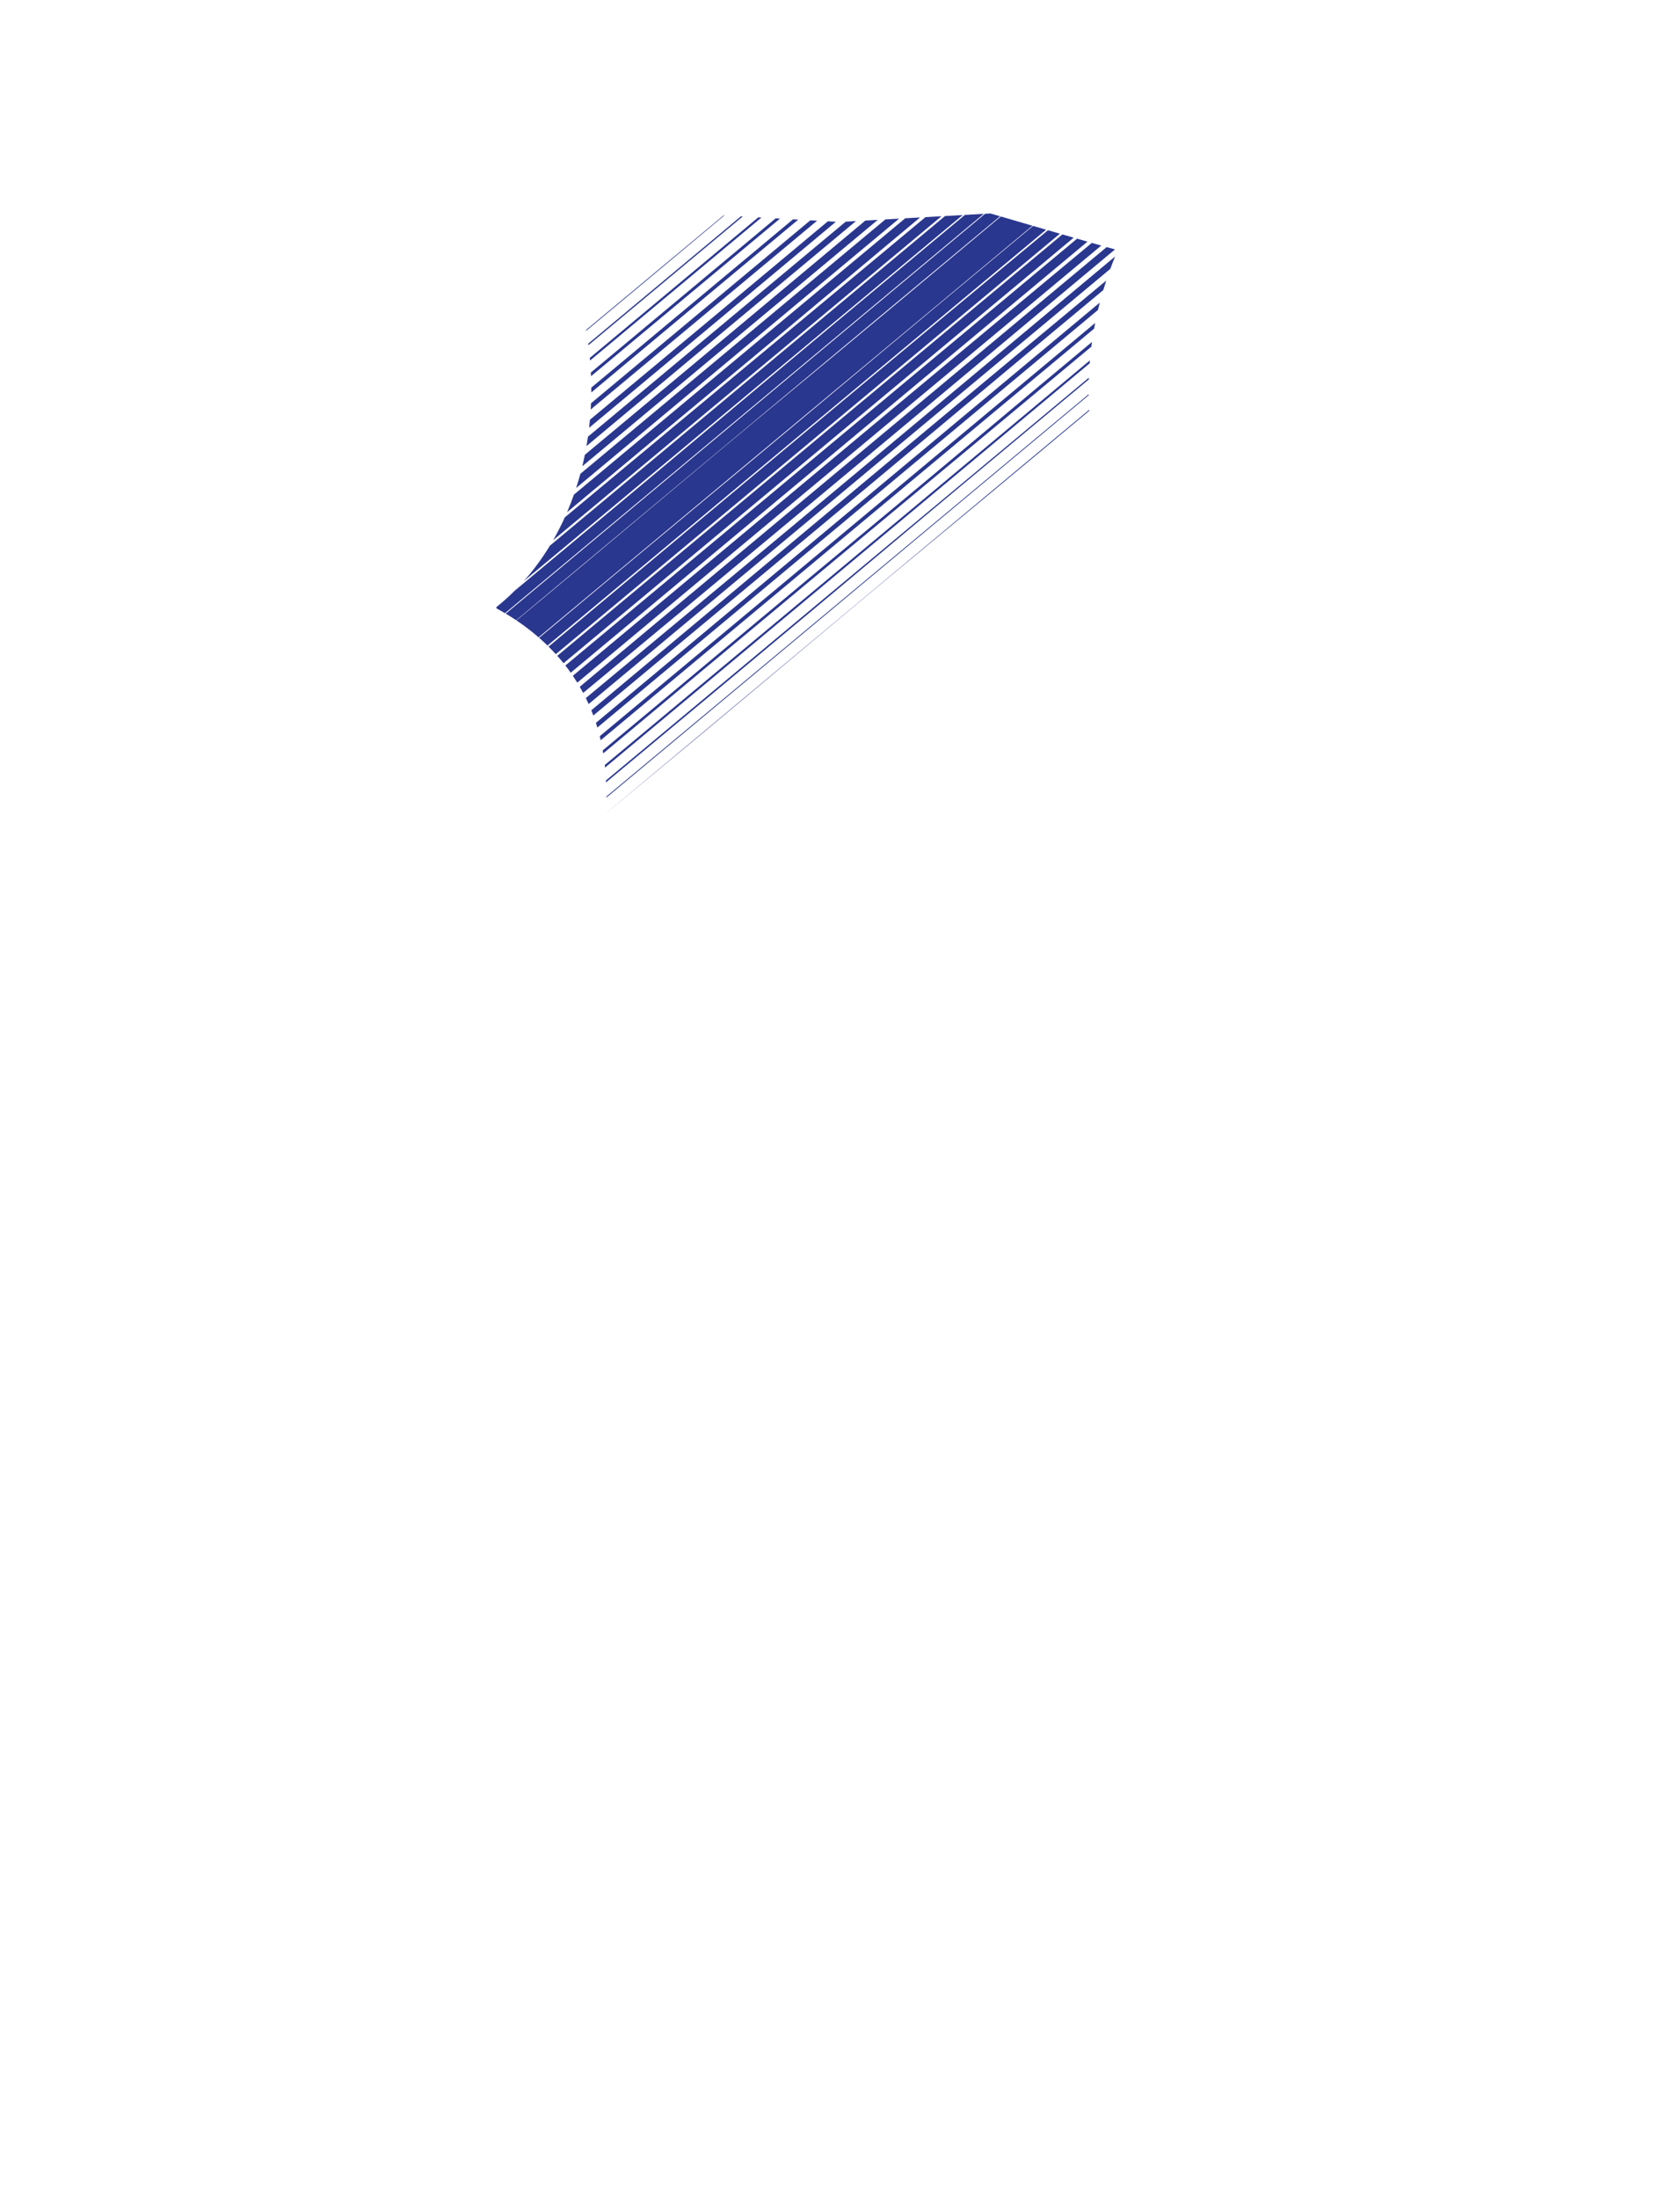 <?xml version="1.0" encoding="utf-8"?>
<!-- Generator: Adobe Illustrator 16.0.0, SVG Export Plug-In . SVG Version: 6.00 Build 0)  -->
<!DOCTYPE svg PUBLIC "-//W3C//DTD SVG 1.1//EN" "http://www.w3.org/Graphics/SVG/1.1/DTD/svg11.dtd">
<svg version="1.1" id="圖層_1" xmlns="http://www.w3.org/2000/svg" xmlns:xlink="http://www.w3.org/1999/xlink" x="0px" y="0px"
	 width="1300px" height="1700px" viewBox="0 0 1300 1700" enable-background="new 0 0 1300 1700" xml:space="preserve">
<g>
	<path fill="#2A378F" d="M648.481,221.278c21.26-17.865,42.393-35.537,63.448-53.101l-11.473,0.648
		c-85.649,71.396-170.986,142.536-256.36,213.715c-1.615,4.597-3.369,9.117-5.267,13.553c4.79-4.005,9.582-8.01,14.401-12.041
		C517.55,330.235,582.821,276.448,648.481,221.278z"/>
	<path fill="#2A378F" d="M457.094,316.705c51.416-42.873,103.344-86.12,156.191-130.177c6.353-5.296,12.687-10.576,19.009-15.847
		l-5.246-0.296c-56.297,46.93-112.991,94.193-169.715,141.484C457.269,313.485,457.189,315.096,457.094,316.705z"/>
	<path fill="#2A378F" d="M669.622,170.569c-12.934,10.792-25.856,21.586-38.764,32.386c-59.56,49.838-118.907,99.313-178.29,148.767
		c-0.603,2.971-1.262,5.921-1.973,8.848c74.956-62.517,151.563-126.333,228.627-190.543L669.622,170.569z"/>
	<path fill="#2A378F" d="M685.092,169.695c-79.005,65.86-157.65,131.422-236.004,196.745c-0.999,3.699-2.091,7.356-3.264,10.972
		c83.352-69.471,166.236-138.573,249.868-208.316L685.092,169.695z"/>
	<path fill="#2A378F" d="M728.534,167.238l-12.418,0.702C622.807,245.706,529.569,323,437.066,400.107
		c-2.744,6.065-5.767,11.956-9.043,17.661c9.872-8.22,19.731-16.427,29.564-24.606C547.256,318.565,637.813,242.95,728.534,167.238z
		"/>
	<path fill="#2A378F" d="M455.868,330.835c63.556-52.879,127.122-105.982,190.95-159.331l-6.201-0.351
		c-61.441,51.396-122.653,102.335-184.104,153.463C456.325,326.696,456.106,328.769,455.868,330.835z"/>
	<path fill="#2A378F" d="M457.534,303.534c17.168-14.334,34.252-28.606,51.221-42.797c36.941-30.896,73.142-61.07,108.949-90.881
		l-4.051-0.229c-52.186,43.508-104.214,86.883-156.108,130.146C457.552,301.028,457.545,302.281,457.534,303.534z"/>
	<path fill="#2A378F" d="M731.274,167.082c-57.79,48.192-115.747,96.531-175.417,146.274
		c-44.061,36.733-87.376,72.832-130.323,108.624c-5.954,9.797-12.707,18.985-20.24,27.434
		c113.588-94.689,226.421-188.708,339.624-283.103L731.274,167.082z"/>
	<path fill="#2A378F" d="M766.432,165.094l-4.196,0.236C638.223,268.705,514.529,371.885,391.347,474.565
		c2.611,1.553,5.318,3.257,8.082,5.104C525.782,374.204,652.86,268.01,773.855,167.264
		C769.222,165.911,766.432,165.094,766.432,165.094z"/>
	<path fill="#2A378F" d="M457.341,290.959c48.764-40.649,97.513-81.29,146.222-121.903l-3.345-0.189
		c-47.611,39.692-95.287,79.44-143.014,119.228C457.253,289.049,457.302,290.005,457.341,290.959z"/>
	<path fill="#2A378F" d="M746.641,166.213c-61.703,51.309-123.24,102.513-182.922,152.563
		c-54.966,46.093-110.228,92.129-165.443,138.064c-4.512,4.508-9.261,8.776-14.259,12.765c0.016,0.003,0.1,0.343,0.238,0.964
		c2.089,1.117,4.267,2.336,6.517,3.661c123.747-103.137,246.927-205.83,370.453-308.841L746.641,166.213z"/>
	<path fill="#2A378F" d="M453.826,344.998c69.824-58.366,139.558-116.642,208.514-174.016l-7.933,0.449
		c-66.612,55.535-132.932,110.84-199.42,166.277C454.638,340.151,454.246,342.58,453.826,344.998z"/>
	<path fill="#2A378F" d="M560.499,166.62l-0.592-0.033c-35.445,29.522-70.923,59.062-106.407,88.605
		c0.036,0.205,0.075,0.41,0.11,0.615C489.221,226.192,524.802,196.455,560.499,166.62z"/>
	<path fill="#2A378F" d="M456.395,276.782c0.064,0.682,0.12,1.363,0.179,2.045c44.28-36.923,88.508-73.804,132.621-110.584
		l-2.44-0.138c-32.519,27.109-64.688,53.928-96.15,80.157C479.132,257.827,467.745,267.32,456.395,276.782z"/>
	<path fill="#2A378F" d="M455.301,266.975c39.802-33.222,79.618-66.419,119.424-99.55l-1.435-0.081
		c-39.512,32.929-78.84,65.703-118.141,98.455C455.201,266.192,455.249,266.583,455.301,266.975z"/>
	<path fill="#2A378F" d="M543.574,387.273c0.143-0.118,0.282-0.235,0.424-0.354c2.32-1.932,4.642-3.863,6.961-5.796
		c0.154-0.128,0.31-0.257,0.463-0.385c2.296-1.91,4.591-3.821,6.886-5.731c0.244-0.203,0.486-0.406,0.73-0.609
		c2.117-1.762,4.232-3.523,6.349-5.285c0.413-0.344,0.826-0.688,1.238-1.032c1.978-1.646,3.954-3.293,5.933-4.938
		c0.556-0.463,1.11-0.925,1.667-1.389c1.852-1.542,3.703-3.083,5.555-4.625c0.736-0.612,1.473-1.226,2.209-1.839
		c1.652-1.376,3.304-2.751,4.955-4.126c0.92-0.766,1.839-1.53,2.759-2.297c1.453-1.21,2.906-2.42,4.359-3.63
		c1.171-0.975,2.342-1.949,3.512-2.924c1.227-1.021,2.449-2.039,3.674-3.06c1.23-1.022,2.459-2.046,3.688-3.068
		c1.107-0.924,2.218-1.848,3.327-2.771c1.502-1.251,3.004-2.502,4.507-3.752c0.933-0.776,1.866-1.555,2.8-2.332
		c1.669-1.389,3.338-2.778,5.007-4.168c0.715-0.597,1.432-1.192,2.147-1.789c1.797-1.496,3.594-2.992,5.39-4.487
		c0.598-0.496,1.192-0.992,1.789-1.489c1.962-1.634,3.923-3.268,5.885-4.901c0.437-0.363,0.871-0.725,1.309-1.088
		c2.146-1.789,4.296-3.578,6.442-5.367c0.252-0.209,0.503-0.419,0.755-0.628c2.268-1.889,4.534-3.776,6.803-5.665
		c0.119-0.098,0.235-0.196,0.353-0.294c2.38-1.981,4.761-3.964,7.141-5.944c46.846-39.016,93.64-78.004,140.322-116.938
		c-3.73-1.086-7.309-2.128-10.643-3.1c0,0-0.001,0-0.001,0.001c-5.399-1.575-10.153-2.962-13.831-4.037
		c-55.91,46.779-112.005,93.634-169.039,140.722c-68.61,56.649-136.801,114.488-205.791,171.633c3.3,2.213,6.679,4.639,10.088,7.293
		l0,0c2.349,1.829,4.707,3.768,7.063,5.817C459,457.7,501.288,422.485,543.574,387.273z"/>
	<path fill="#2A378F" d="M551.195,392.925c2.32-1.933,4.641-3.866,6.96-5.8c0.154-0.129,0.31-0.258,0.463-0.386
		c2.292-1.91,4.584-3.82,6.877-5.731c0.245-0.203,0.491-0.408,0.737-0.613c2.114-1.764,4.229-3.524,6.343-5.287
		c0.412-0.343,0.824-0.688,1.236-1.03c1.98-1.65,3.961-3.302,5.942-4.952c0.549-0.458,1.099-0.917,1.648-1.375
		c1.854-1.545,3.706-3.089,5.56-4.633c0.735-0.613,1.472-1.226,2.208-1.839c1.65-1.376,3.302-2.752,4.953-4.128
		c0.92-0.767,1.84-1.532,2.759-2.299c1.451-1.207,2.899-2.416,4.349-3.624c1.173-0.978,2.344-1.953,3.516-2.931
		c1.226-1.021,2.449-2.041,3.675-3.062c1.227-1.022,2.452-2.044,3.68-3.066c1.109-0.924,2.22-1.849,3.329-2.773
		c1.502-1.252,3.006-2.506,4.509-3.758c0.933-0.777,1.865-1.556,2.798-2.332c1.668-1.391,3.336-2.78,5.004-4.171
		c0.715-0.597,1.432-1.192,2.147-1.789c1.796-1.497,3.591-2.993,5.388-4.49c0.596-0.496,1.192-0.993,1.788-1.49
		c1.96-1.633,3.922-3.269,5.883-4.903c0.436-0.362,0.871-0.726,1.308-1.089c2.146-1.79,4.296-3.58,6.443-5.371
		c0.251-0.209,0.501-0.418,0.752-0.627c2.265-1.887,4.526-3.771,6.79-5.659c0.122-0.101,0.243-0.201,0.365-0.304
		c2.375-1.98,4.754-3.963,7.135-5.944c47.594-39.663,95.42-79.523,143.76-119.82c-3.438-0.998-6.829-1.984-10.112-2.939
		c-2.059,1.707-4.107,3.409-6.173,5.123c-45.132,37.437-89.783,74.773-134.281,111.961c-2.377,1.986-4.752,3.972-7.128,5.956
		c-0.118,0.099-0.235,0.196-0.354,0.295c-2.263,1.892-4.526,3.783-6.79,5.674c-0.251,0.21-0.502,0.421-0.753,0.63
		c-2.144,1.791-4.29,3.586-6.433,5.376c-0.436,0.362-0.87,0.727-1.305,1.09c-1.96,1.637-3.918,3.27-5.878,4.907
		c-0.597,0.496-1.19,0.993-1.786,1.49c-1.795,1.499-3.589,2.996-5.385,4.494c-0.715,0.597-1.43,1.194-2.145,1.791
		c-1.667,1.392-3.333,2.783-5,4.174c-0.932,0.778-1.864,1.558-2.797,2.335c-1.5,1.252-3,2.507-4.5,3.759
		c-1.107,0.924-2.217,1.85-3.324,2.773c-1.228,1.025-2.456,2.047-3.684,3.071c-1.226,1.021-2.449,2.039-3.673,3.06
		c-1.172,0.977-2.342,1.95-3.512,2.926c-1.453,1.212-2.904,2.422-4.356,3.632c-0.92,0.766-1.839,1.531-2.759,2.298
		c-1.65,1.376-3.302,2.753-4.952,4.128c-0.736,0.612-1.474,1.226-2.208,1.839c-1.852,1.541-3.702,3.086-5.554,4.627
		c-0.556,0.462-1.111,0.924-1.668,1.386c-1.978,1.647-3.959,3.289-5.938,4.936c-0.413,0.343-0.826,0.687-1.24,1.029
		c-2.118,1.762-4.236,3.521-6.354,5.28c-0.244,0.203-0.488,0.406-0.732,0.609c-2.297,1.91-4.594,3.818-6.892,5.727
		c-0.154,0.128-0.31,0.257-0.465,0.385c-2.321,1.93-4.644,3.862-6.968,5.79c-0.141,0.117-0.28,0.235-0.423,0.353
		c-0.23,0.19-0.461,0.384-0.692,0.575c-41.823,34.691-83.857,69.771-126.103,105.086c2.162,1.893,4.317,3.885,6.455,5.973
		c42.519-35.446,84.837-70.717,127.154-105.985C550.927,393.148,551.061,393.036,551.195,392.925z"/>
	<path fill="#2A378F" d="M558.406,398.937c2.315-1.93,4.643-3.869,6.961-5.804c0.154-0.128,0.31-0.257,0.463-0.386
		c2.29-1.909,4.577-3.814,6.871-5.728c0.248-0.206,0.494-0.412,0.742-0.619c2.116-1.763,4.222-3.52,6.342-5.286
		c0.409-0.342,0.823-0.687,1.233-1.029c1.978-1.648,3.973-3.312,5.954-4.964c0.544-0.453,1.089-0.907,1.633-1.36
		c1.853-1.546,3.708-3.093,5.564-4.641c0.735-0.614,1.471-1.225,2.206-1.839c1.653-1.379,3.298-2.749,4.953-4.13
		c0.76-0.634,1.512-1.261,2.273-1.896c0.161-0.135,0.325-0.271,0.486-0.405c1.443-1.203,2.895-2.413,4.34-3.618
		c1.173-0.978,2.345-1.954,3.519-2.934c1.228-1.021,2.446-2.04,3.675-3.063c1.223-1.019,2.45-2.042,3.673-3.063
		c1.111-0.926,2.225-1.853,3.336-2.779c1.505-1.254,3.004-2.503,4.51-3.76c0.931-0.775,1.865-1.555,2.797-2.33
		c1.664-1.388,3.332-2.778,5-4.169c0.716-0.598,1.431-1.193,2.148-1.792c1.795-1.495,3.59-2.991,5.388-4.49
		c0.595-0.496,1.19-0.993,1.788-1.49c1.959-1.633,3.917-3.266,5.881-4.903c0.436-0.362,0.87-0.725,1.307-1.089
		c2.145-1.789,4.297-3.583,6.447-5.375c0.25-0.208,0.5-0.417,0.75-0.625c2.258-1.882,4.515-3.764,6.779-5.65
		c0.125-0.104,0.251-0.21,0.377-0.314c2.373-1.978,4.75-3.959,7.127-5.944c48.468-40.404,97.939-81.646,147.221-122.729
		c-3.071-0.888-6.158-1.784-9.219-2.672c-7.537,6.269-15.051,12.51-22.53,18.711c-40.61,33.67-81.256,67.467-121.909,101.324
		c-2.378,1.979-4.756,3.961-7.134,5.941c-0.122,0.103-0.244,0.203-0.366,0.305c-2.264,1.886-4.527,3.771-6.791,5.656
		c-0.25,0.209-0.501,0.418-0.752,0.627c-2.147,1.79-4.298,3.579-6.446,5.37c-0.436,0.363-0.872,0.727-1.308,1.089
		c-1.96,1.633-3.921,3.27-5.881,4.903c-0.596,0.496-1.192,0.993-1.788,1.49c-1.796,1.496-3.591,2.994-5.387,4.49
		c-0.715,0.598-1.431,1.193-2.146,1.79c-1.668,1.391-3.335,2.78-5.003,4.171c-0.933,0.777-1.865,1.555-2.797,2.332
		c-1.503,1.254-3.006,2.506-4.509,3.759c-1.109,0.926-2.22,1.85-3.329,2.775c-1.226,1.022-2.451,2.044-3.678,3.066
		c-1.225,1.021-2.448,2.042-3.672,3.063c-1.173,0.978-2.344,1.955-3.515,2.933c-1.45,1.209-2.897,2.418-4.346,3.626
		c-0.919,0.766-1.839,1.533-2.758,2.3c-1.65,1.377-3.301,2.754-4.951,4.131c-0.734,0.613-1.47,1.228-2.205,1.84
		c-1.853,1.546-3.705,3.092-5.557,4.638c-0.55,0.458-1.099,0.916-1.647,1.374c-1.979,1.652-3.96,3.305-5.939,4.957
		c-0.411,0.343-0.823,0.687-1.234,1.029c-2.113,1.765-4.227,3.527-6.339,5.291c-0.245,0.205-0.491,0.41-0.737,0.615
		c-2.29,1.911-4.58,3.823-6.87,5.735c-0.153,0.129-0.309,0.258-0.463,0.386c-2.316,1.935-4.636,3.871-6.954,5.806
		c-0.132,0.111-0.265,0.223-0.396,0.332c-42.401,35.397-84.78,70.805-127.104,106.157c1.888,1.87,3.758,3.813,5.604,5.839
		c42.303-35.268,84.746-70.652,127.935-106.66C558.154,399.147,558.28,399.042,558.406,398.937z"/>
	<path fill="#2A378F" d="M565.59,404.937c2.321-1.937,4.643-3.87,6.964-5.807c0.153-0.129,0.309-0.257,0.464-0.386
		c2.288-1.908,4.575-3.814,6.864-5.723c0.25-0.208,0.5-0.417,0.75-0.625c2.112-1.762,4.227-3.523,6.34-5.285
		c0.41-0.342,0.821-0.685,1.231-1.027c1.988-1.657,3.979-3.315,5.967-4.974c0.541-0.451,1.082-0.902,1.623-1.354
		c1.854-1.547,3.71-3.094,5.564-4.64c0.735-0.613,1.471-1.226,2.205-1.839c1.651-1.376,3.304-2.754,4.954-4.13
		c0.92-0.768,1.842-1.535,2.762-2.302c1.444-1.204,2.89-2.408,4.332-3.612c1.174-0.979,2.347-1.956,3.521-2.936
		c1.227-1.021,2.451-2.044,3.678-3.065c1.224-1.021,2.445-2.038,3.668-3.059c1.114-0.929,2.229-1.857,3.343-2.786
		c1.503-1.254,3.006-2.508,4.51-3.761c0.933-0.776,1.862-1.554,2.795-2.33c1.665-1.388,3.33-2.776,4.995-4.165
		c0.718-0.598,1.436-1.195,2.154-1.795c1.795-1.497,3.591-2.993,5.386-4.49c0.597-0.497,1.192-0.994,1.788-1.491
		c1.96-1.633,3.921-3.269,5.881-4.902c0.437-0.363,0.872-0.726,1.309-1.09c2.148-1.792,4.298-3.583,6.446-5.375
		c0.25-0.209,0.5-0.418,0.752-0.626c2.257-1.883,4.513-3.764,6.771-5.646c0.129-0.107,0.258-0.215,0.387-0.322
		c2.375-1.98,4.749-3.958,7.124-5.937c50.311-41.943,100.551-83.829,150.7-125.64c-2.854-0.823-5.776-1.667-8.726-2.521
		c-49.101,40.919-98.412,82.028-147.858,123.257c-2.376,1.98-4.749,3.96-7.126,5.94c-0.126,0.105-0.253,0.211-0.379,0.316
		c-2.26,1.885-4.516,3.766-6.777,5.65c-0.25,0.208-0.5,0.417-0.75,0.625c-2.146,1.791-4.298,3.583-6.445,5.375
		c-0.437,0.363-0.872,0.728-1.309,1.091c-1.959,1.633-3.921,3.269-5.88,4.902c-0.596,0.497-1.191,0.994-1.788,1.491
		c-1.795,1.497-3.591,2.994-5.386,4.491c-0.716,0.598-1.433,1.194-2.149,1.793c-1.666,1.389-3.332,2.777-5,4.168
		c-0.932,0.776-1.862,1.554-2.795,2.331c-1.504,1.253-3.006,2.506-4.51,3.76c-1.111,0.928-2.223,1.854-3.336,2.782
		c-1.225,1.021-2.447,2.041-3.671,3.062c-1.226,1.022-2.45,2.043-3.676,3.065c-1.174,0.978-2.346,1.954-3.519,2.933
		c-1.445,1.206-2.894,2.412-4.339,3.618c-0.919,0.766-1.84,1.534-2.76,2.301c-1.65,1.376-3.303,2.754-4.953,4.13
		c-0.734,0.613-1.471,1.227-2.206,1.84c-1.854,1.547-3.71,3.095-5.564,4.642c-0.543,0.452-1.086,0.905-1.63,1.358
		c-1.984,1.654-3.971,3.31-5.956,4.966c-0.41,0.342-0.821,0.685-1.232,1.027c-2.113,1.764-4.228,3.524-6.34,5.287
		c-0.248,0.207-0.496,0.413-0.744,0.62c-2.29,1.91-4.578,3.818-6.869,5.729c-0.154,0.129-0.309,0.257-0.463,0.386
		c-2.321,1.935-4.641,3.868-6.961,5.804c-0.125,0.104-0.249,0.208-0.374,0.313c-42.688,35.596-85.415,71.223-128.127,106.831
		c1.642,1.845,3.26,3.753,4.851,5.727c43.086-35.917,86.148-71.815,129.169-107.68C565.356,405.131,565.473,405.034,565.59,404.937z
		"/>
	<path fill="#2A378F" d="M572.761,410.92c2.32-1.935,4.646-3.873,6.967-5.808c0.154-0.129,0.31-0.258,0.464-0.387
		c2.284-1.904,4.569-3.811,6.854-5.714c0.253-0.211,0.508-0.424,0.761-0.635c2.111-1.762,4.226-3.522,6.339-5.284
		c0.41-0.343,0.82-0.685,1.229-1.026c1.994-1.661,3.986-3.322,5.979-4.984c0.539-0.449,1.077-0.896,1.615-1.346
		c1.854-1.547,3.708-3.091,5.563-4.638c0.735-0.613,1.47-1.226,2.205-1.838c1.652-1.379,3.301-2.754,4.954-4.131
		c0.92-0.768,1.843-1.535,2.763-2.304c1.44-1.201,2.885-2.404,4.325-3.604c1.172-0.979,2.348-1.958,3.521-2.938
		c1.227-1.021,2.454-2.046,3.682-3.069c1.221-1.018,2.443-2.035,3.664-3.054c1.116-0.931,2.233-1.862,3.348-2.792
		c1.504-1.253,3.008-2.507,4.511-3.76c0.932-0.777,1.862-1.553,2.794-2.329c1.663-1.387,3.326-2.773,4.99-4.161
		c0.721-0.599,1.438-1.199,2.158-1.799c1.796-1.497,3.59-2.992,5.388-4.49c0.596-0.497,1.19-0.994,1.787-1.491
		c1.961-1.635,3.918-3.267,5.881-4.901c0.436-0.363,0.871-0.729,1.309-1.091c2.146-1.791,4.299-3.585,6.446-5.375
		c0.251-0.209,0.502-0.418,0.753-0.628c2.254-1.879,4.511-3.762,6.766-5.641c0.131-0.11,0.263-0.22,0.396-0.33
		c2.371-1.977,4.746-3.957,7.121-5.935c51.234-42.714,102.623-85.556,154.197-128.554c-2.57-0.736-5.263-1.511-8.035-2.309
		c-50.474,42.094-100.992,84.22-151.55,126.371c-2.374,1.979-4.748,3.959-7.122,5.938c-0.13,0.108-0.26,0.217-0.389,0.324
		c-2.257,1.882-4.514,3.764-6.771,5.646c-0.251,0.208-0.501,0.417-0.752,0.626c-2.147,1.792-4.298,3.583-6.445,5.375
		c-0.437,0.363-0.872,0.727-1.31,1.091c-1.96,1.633-3.92,3.268-5.88,4.902c-0.596,0.497-1.191,0.993-1.788,1.49
		c-1.795,1.496-3.59,2.993-5.386,4.49c-0.718,0.599-1.436,1.198-2.155,1.797c-1.665,1.389-3.329,2.776-4.994,4.164
		c-0.932,0.776-1.861,1.553-2.794,2.329c-1.504,1.254-3.007,2.506-4.51,3.76c-1.116,0.931-2.229,1.858-3.345,2.788
		c-1.224,1.02-2.443,2.037-3.666,3.057c-1.228,1.022-2.452,2.045-3.679,3.067c-1.176,0.979-2.348,1.956-3.521,2.936
		c-1.443,1.202-2.887,2.405-4.33,3.609c-0.921,0.769-1.842,1.535-2.763,2.304c-1.651,1.376-3.304,2.754-4.954,4.13
		c-0.735,0.611-1.471,1.225-2.206,1.838c-1.854,1.546-3.71,3.093-5.564,4.639c-0.54,0.451-1.081,0.901-1.62,1.352
		c-1.99,1.658-3.98,3.317-5.971,4.977c-0.41,0.342-0.82,0.685-1.23,1.027c-2.113,1.762-4.229,3.523-6.34,5.285
		c-0.252,0.209-0.503,0.418-0.754,0.627c-2.286,1.906-4.574,3.813-6.861,5.72c-0.154,0.129-0.311,0.258-0.464,0.387
		c-2.321,1.936-4.645,3.871-6.966,5.806c-0.112,0.097-0.228,0.19-0.342,0.285c-43.171,35.987-86.353,71.98-129.547,107.979
		c1.405,1.8,2.786,3.648,4.137,5.554c43.534-36.293,87.132-72.638,130.82-109.06C572.551,411.096,572.656,411.009,572.761,410.92z"
		/>
	<path fill="#2A378F" d="M579.907,416.882c2.324-1.937,4.647-3.872,6.97-5.81c0.154-0.13,0.311-0.259,0.466-0.388
		c2.279-1.902,4.562-3.804,6.843-5.705c0.257-0.215,0.515-0.431,0.771-0.645c2.112-1.762,4.227-3.522,6.338-5.283
		c0.409-0.342,0.819-0.684,1.229-1.025c1.997-1.665,3.993-3.33,5.99-4.995c0.536-0.447,1.071-0.893,1.606-1.34
		c1.854-1.545,3.707-3.09,5.562-4.635c0.733-0.612,1.47-1.226,2.205-1.838c1.649-1.377,3.303-2.755,4.954-4.131
		c0.921-0.768,1.844-1.536,2.765-2.305c1.438-1.2,2.878-2.398,4.317-3.599c1.174-0.979,2.347-1.958,3.521-2.938
		c1.23-1.023,2.458-2.049,3.688-3.073c1.22-1.017,2.439-2.033,3.659-3.051c1.118-0.931,2.236-1.862,3.354-2.795
		c1.504-1.254,3.009-2.508,4.512-3.761c0.931-0.775,1.861-1.552,2.791-2.327c1.663-1.386,3.324-2.771,4.987-4.157
		c0.721-0.601,1.44-1.201,2.162-1.803c1.796-1.497,3.591-2.993,5.387-4.49c0.596-0.497,1.192-0.994,1.788-1.491
		c1.96-1.634,3.92-3.268,5.879-4.9c0.438-0.364,0.873-0.729,1.311-1.092c2.148-1.791,4.298-3.583,6.445-5.374
		c0.252-0.21,0.503-0.419,0.754-0.629c2.255-1.881,4.508-3.758,6.761-5.636c0.135-0.111,0.27-0.225,0.405-0.338
		c2.371-1.977,4.743-3.955,7.115-5.932c52.943-44.136,105.618-88.047,157.717-131.475c-2.239-0.634-4.676-1.326-7.271-2.068
		c-51.355,42.729-102.851,85.524-155.448,129.371c-2.368,1.975-4.743,3.955-7.117,5.934c-0.132,0.111-0.265,0.222-0.397,0.333
		c-2.257,1.881-4.505,3.754-6.765,5.639c-0.252,0.21-0.501,0.418-0.753,0.628c-2.144,1.789-4.295,3.583-6.443,5.376
		c-0.436,0.363-0.873,0.729-1.309,1.093c-1.954,1.631-3.919,3.271-5.877,4.904c-0.595,0.497-1.19,0.995-1.787,1.492
		c-1.794,1.497-3.585,2.992-5.383,4.493c-0.72,0.601-1.436,1.199-2.158,1.801c-1.665,1.392-3.317,2.771-4.985,4.163
		c-0.927,0.773-1.862,1.558-2.789,2.331c-1.497,1.25-3.006,2.512-4.506,3.766c-1.113,0.93-2.231,1.864-3.346,2.796
		c-1.219,1.018-2.437,2.037-3.658,3.057c-1.227,1.025-2.449,2.047-3.678,3.074c-1.176,0.981-2.342,1.957-3.519,2.939
		c-1.075,0.899-2.141,1.788-3.216,2.688c-0.367,0.306-0.736,0.614-1.102,0.92c-0.918,0.767-1.842,1.539-2.761,2.307
		c-1.646,1.376-3.299,2.758-4.947,4.137c-0.733,0.612-1.468,1.228-2.202,1.841c-1.851,1.547-3.7,3.094-5.554,4.643
		c-0.538,0.449-1.073,0.897-1.61,1.346c-1.995,1.666-3.979,3.326-5.975,4.994c-0.409,0.343-0.82,0.687-1.229,1.027
		c-2.104,1.76-4.224,3.527-6.332,5.289c-0.255,0.213-0.51,0.426-0.765,0.638c-2.28,1.905-4.561,3.811-6.844,5.717
		c-0.154,0.131-0.31,0.26-0.464,0.389c-2.322,1.938-4.636,3.872-6.96,5.813c-0.104,0.086-0.204,0.171-0.308,0.256
		c-43.314,36.17-87.225,72.769-131.417,109.594c1.167,1.72,2.307,3.488,3.42,5.295c44.213-36.863,88.577-73.851,132.919-110.819
		C579.719,417.04,579.812,416.961,579.907,416.882z"/>
	<path fill="#2A378F" d="M586.901,423.14c0.085-0.07,0.169-0.14,0.253-0.21c2.325-1.936,4.653-3.872,6.979-5.808
		c0.153-0.13,0.311-0.259,0.466-0.388c2.279-1.898,4.558-3.794,6.838-5.691c0.262-0.218,0.523-0.436,0.785-0.653
		c2.114-1.76,4.228-3.52,6.342-5.278c0.41-0.341,0.82-0.682,1.229-1.023c2.003-1.666,4.006-3.333,6.009-5
		c0.535-0.443,1.069-0.889,1.603-1.334c1.854-1.543,3.707-3.085,5.562-4.627c0.734-0.611,1.471-1.224,2.206-1.836
		c1.652-1.376,3.305-2.752,4.958-4.128c0.923-0.768,1.845-1.536,2.768-2.305c1.438-1.197,2.876-2.396,4.314-3.592
		c1.173-0.979,2.348-1.956,3.521-2.935c1.231-1.025,2.462-2.051,3.693-3.076c1.22-1.016,2.438-2.03,3.659-3.047
		c1.119-0.934,2.24-1.865,3.36-2.8c1.504-1.253,3.009-2.505,4.514-3.758c0.93-0.775,1.859-1.55,2.789-2.325
		c1.66-1.382,3.319-2.766,4.979-4.148c0.724-0.604,1.447-1.207,2.172-1.811c1.795-1.496,3.591-2.992,5.387-4.489
		c0.598-0.497,1.192-0.993,1.789-1.49c1.959-1.634,3.919-3.267,5.88-4.9c0.437-0.364,0.872-0.728,1.311-1.092
		c2.148-1.791,4.297-3.582,6.446-5.374c0.252-0.21,0.504-0.42,0.756-0.63c2.249-1.876,4.5-3.755,6.75-5.632
		c0.138-0.115,0.275-0.231,0.415-0.347c2.368-1.976,4.737-3.953,7.105-5.93c25.078-20.924,50.171-41.89,75.313-62.956
		c28.817-24.139,57.342-47.949,85.769-71.637c-1.656-0.446-3.861-1.056-6.484-1.791c-43.037,35.879-86.162,71.83-130.057,108.422
		c-9.714,8.099-19.388,16.162-29.041,24.208c-2.371,1.976-4.747,3.956-7.114,5.929c-0.136,0.113-0.273,0.229-0.409,0.341
		c-2.256,1.881-4.505,3.755-6.759,5.632c-0.251,0.21-0.503,0.42-0.755,0.63c-2.149,1.792-4.301,3.582-6.447,5.372
		c-0.438,0.364-0.874,0.729-1.312,1.093c-1.959,1.633-3.922,3.269-5.88,4.899c-0.597,0.498-1.19,0.993-1.788,1.491
		c-1.798,1.498-3.592,2.992-5.388,4.489c-0.722,0.601-1.444,1.203-2.167,1.805c-1.66,1.384-3.325,2.771-4.984,4.154
		c-0.93,0.774-1.86,1.552-2.791,2.326c-1.506,1.255-3.007,2.506-4.513,3.76c-1.119,0.932-2.236,1.864-3.354,2.796
		c-1.221,1.017-2.44,2.034-3.659,3.05c-1.229,1.024-2.46,2.051-3.689,3.074c-1.173,0.979-2.35,1.959-3.522,2.937
		c-1.44,1.2-2.876,2.397-4.315,3.597c-0.923,0.769-1.844,1.536-2.767,2.305c-1.651,1.377-3.305,2.754-4.955,4.129
		c-0.734,0.612-1.472,1.227-2.205,1.838c-1.854,1.545-3.708,3.09-5.561,4.633c-0.536,0.446-1.068,0.893-1.604,1.339
		c-2.001,1.667-3.998,3.332-5.997,4.998c-0.41,0.341-0.82,0.683-1.229,1.023c-2.111,1.76-4.229,3.524-6.338,5.282
		c-0.258,0.216-0.518,0.433-0.776,0.647c-2.283,1.903-4.561,3.802-6.84,5.702c-0.154,0.13-0.311,0.259-0.466,0.389
		c-2.325,1.937-4.648,3.875-6.971,5.811c-0.09,0.076-0.181,0.151-0.271,0.226c-44.928,37.456-89.438,74.601-133.789,111.716
		c0.9,1.546,1.782,3.119,2.639,4.726c27.452-22.813,55.185-45.782,82.71-68.688C551.641,452.477,569.278,437.804,586.901,423.14z"/>
	<path fill="#2A378F" d="M705.061,330.253c-2.369,1.979-4.734,3.953-7.103,5.932c-0.14,0.117-0.278,0.232-0.419,0.35
		c-2.249,1.878-4.496,3.755-6.744,5.632c-0.252,0.21-0.504,0.421-0.756,0.631c-2.146,1.794-4.294,3.587-6.439,5.379
		c-0.438,0.364-0.873,0.729-1.311,1.094c-1.957,1.634-3.916,3.27-5.873,4.903c-0.595,0.498-1.19,0.996-1.787,1.493
		c-1.794,1.498-3.588,2.995-5.382,4.493c-0.726,0.606-1.45,1.21-2.175,1.815c-1.658,1.383-3.313,2.765-4.971,4.147
		c-0.931,0.775-1.858,1.552-2.788,2.326c-1.502,1.254-3.004,2.507-4.507,3.761c-1.12,0.936-2.24,1.87-3.361,2.806
		c-1.217,1.016-2.435,2.032-3.653,3.049c-1.229,1.027-2.461,2.055-3.69,3.081c-1.173,0.978-2.347,1.957-3.52,2.935
		c-1.437,1.199-2.873,2.396-4.31,3.594c-0.923,0.771-1.846,1.538-2.768,2.308c-1.65,1.377-3.303,2.754-4.953,4.131
		c-0.735,0.612-1.471,1.225-2.205,1.838c-1.851,1.543-3.7,3.086-5.551,4.628c-0.534,0.445-1.067,0.891-1.602,1.335
		c-2.002,1.67-4.006,3.341-6.008,5.01c-0.411,0.341-0.819,0.683-1.229,1.023c-2.111,1.76-4.225,3.521-6.337,5.28
		c-0.265,0.221-0.527,0.44-0.793,0.661c-2.275,1.896-4.552,3.791-6.828,5.687c-0.154,0.13-0.311,0.259-0.466,0.388
		c-2.327,1.938-4.652,3.876-6.978,5.813c-0.08,0.067-0.16,0.133-0.239,0.2c-25.108,20.909-50.212,41.787-75.324,62.626
		c-20.536,17.042-41.102,34.145-61.674,51.272c0.746,1.513,1.469,3.054,2.172,4.617c46.324-38.614,92.441-77.066,138.501-115.473
		c0.076-0.063,0.151-0.125,0.227-0.188c2.325-1.938,4.65-3.878,6.976-5.815c0.155-0.13,0.311-0.26,0.466-0.389
		c2.271-1.895,4.544-3.79,6.815-5.684c0.267-0.222,0.534-0.445,0.802-0.668c2.111-1.761,4.224-3.521,6.335-5.282
		c0.41-0.34,0.818-0.682,1.227-1.022c2.006-1.673,4.011-3.344,6.016-5.016c0.534-0.443,1.066-0.889,1.6-1.334
		c1.85-1.542,3.697-3.083,5.546-4.625c0.735-0.613,1.471-1.226,2.204-1.838c1.651-1.377,3.303-2.754,4.954-4.131
		c0.923-0.77,1.845-1.538,2.768-2.308c1.437-1.196,2.872-2.395,4.31-3.592c1.172-0.978,2.344-1.955,3.517-2.933
		c1.231-1.027,2.465-2.055,3.695-3.082c1.217-1.015,2.436-2.03,3.654-3.046c1.122-0.937,2.244-1.872,3.367-2.809
		c1.502-1.253,3.004-2.506,4.507-3.758c0.929-0.774,1.857-1.55,2.788-2.325c1.655-1.381,3.313-2.762,4.968-4.143
		c0.728-0.606,1.454-1.212,2.181-1.818c1.795-1.496,3.59-2.992,5.386-4.489c0.597-0.497,1.191-0.994,1.788-1.491
		c1.959-1.633,3.919-3.268,5.878-4.9c0.437-0.364,0.874-0.729,1.311-1.093c2.148-1.791,4.297-3.583,6.445-5.374
		c0.253-0.21,0.505-0.421,0.757-0.631c2.25-1.876,4.5-3.752,6.75-5.628c0.141-0.117,0.28-0.234,0.421-0.352
		c2.369-1.975,4.737-3.948,7.104-5.925c49.979-41.674,100.053-83.419,150.414-125.392c1.181-3.208,2.423-6.403,3.73-9.585
		C810.06,242.488,757.495,286.452,705.061,330.253z"/>
	<path fill="#2A378F" d="M705.325,342.314c-0.141,0.116-0.28,0.234-0.423,0.352c-2.249,1.876-4.497,3.751-6.748,5.629
		c-0.253,0.211-0.505,0.421-0.758,0.632c-2.146,1.791-4.295,3.583-6.442,5.375c-0.437,0.365-0.874,0.73-1.311,1.095
		c-1.958,1.633-3.916,3.268-5.874,4.901c-0.597,0.498-1.192,0.995-1.788,1.493c-1.795,1.498-3.588,2.993-5.383,4.492
		c-0.729,0.606-1.456,1.215-2.185,1.823c-1.651,1.38-3.308,2.762-4.961,4.142c-0.928,0.775-1.855,1.55-2.783,2.325
		c-1.502,1.253-3.002,2.506-4.505,3.76c-1.122,0.938-2.244,1.875-3.367,2.813c-1.217,1.016-2.434,2.031-3.65,3.048
		c-1.229,1.027-2.464,2.058-3.695,3.086c-1.17,0.977-2.341,1.955-3.512,2.933c-1.434,1.198-2.868,2.396-4.303,3.595
		c-0.922,0.77-1.843,1.539-2.766,2.31c-1.649,1.379-3.3,2.756-4.949,4.135c-0.734,0.613-1.47,1.228-2.202,1.84
		c-1.846,1.541-3.69,3.083-5.536,4.625c-0.533,0.444-1.066,0.89-1.599,1.334c-2.004,1.675-4.009,3.35-6.014,5.024
		c-0.409,0.341-0.816,0.683-1.226,1.024c-2.108,1.763-4.22,3.524-6.327,5.287c-0.271,0.227-0.541,0.451-0.812,0.678
		c-2.266,1.894-4.531,3.788-6.799,5.682c-0.155,0.13-0.311,0.261-0.466,0.391c-2.323,1.941-4.646,3.882-6.969,5.823
		c-0.071,0.06-0.143,0.118-0.212,0.178c-46.72,39.047-93.523,78.185-140.208,117.174c0.539,1.324,1.061,2.668,1.568,4.028
		c47.441-39.499,94.772-78.889,142.107-118.329c0.066-0.056,0.133-0.11,0.199-0.166c2.326-1.938,4.652-3.878,6.979-5.817
		c0.156-0.13,0.313-0.259,0.467-0.389c2.268-1.89,4.533-3.778,6.801-5.667c0.272-0.229,0.547-0.456,0.819-0.685
		c2.111-1.76,4.225-3.519,6.335-5.28c0.41-0.34,0.819-0.681,1.229-1.021c2.008-1.675,4.017-3.348,6.025-5.023
		c0.534-0.444,1.066-0.889,1.6-1.333c1.846-1.538,3.69-3.078,5.537-4.616c0.733-0.612,1.469-1.227,2.203-1.839
		c1.65-1.377,3.303-2.755,4.953-4.132c0.923-0.769,1.846-1.539,2.769-2.309c1.435-1.196,2.869-2.394,4.304-3.59
		c1.171-0.977,2.341-1.952,3.512-2.93c1.233-1.028,2.468-2.058,3.701-3.087c1.217-1.015,2.434-2.028,3.65-3.045
		c1.125-0.938,2.249-1.876,3.374-2.813c1.501-1.253,3.002-2.504,4.504-3.757c0.928-0.775,1.856-1.552,2.784-2.325
		c1.65-1.379,3.304-2.762,4.955-4.14c0.729-0.608,1.459-1.219,2.188-1.826c1.793-1.497,3.587-2.996,5.38-4.494
		c0.598-0.498,1.192-0.995,1.788-1.493c1.957-1.634,3.914-3.269,5.872-4.903c0.438-0.365,0.873-0.729,1.312-1.094
		c2.146-1.793,4.291-3.584,6.438-5.377c0.253-0.211,0.507-0.423,0.76-0.634c2.248-1.878,4.495-3.754,6.744-5.634
		c0.142-0.117,0.282-0.235,0.424-0.354c2.361-1.974,4.728-3.954,7.091-5.929c9.306-7.78,18.613-15.56,27.935-23.355
		c36.521-30.557,73.141-61.06,109.875-91.631c0.73-2.453,1.489-4.901,2.292-7.343c-47.438,39.306-95.378,79.195-143.599,119.409
		C710.06,338.363,707.692,340.339,705.325,342.314z"/>
	<path fill="#2A378F" d="M713.194,348.87c-0.142,0.118-0.284,0.236-0.426,0.354c-2.25,1.875-4.505,3.752-6.753,5.626
		c-0.254,0.212-0.509,0.424-0.764,0.636c-2.147,1.79-4.297,3.58-6.443,5.369c-0.438,0.364-0.875,0.728-1.313,1.093
		c-1.963,1.635-3.917,3.265-5.879,4.898c-0.597,0.497-1.191,0.993-1.788,1.49c-1.797,1.497-3.592,2.993-5.388,4.489
		c-0.73,0.609-1.464,1.22-2.194,1.829c-1.651,1.376-3.307,2.755-4.956,4.13c-0.929,0.773-1.858,1.548-2.785,2.321
		c-1.501,1.251-3.006,2.504-4.505,3.754c-1.129,0.94-2.251,1.875-3.379,2.815c-1.219,1.016-2.434,2.027-3.651,3.044
		c-1.237,1.029-2.471,2.059-3.707,3.089c-1.171,0.975-2.34,1.95-3.51,2.925c-1.437,1.196-2.871,2.392-4.306,3.587
		c-0.923,0.769-1.847,1.54-2.77,2.309c-1.65,1.376-3.307,2.756-4.956,4.131c-0.733,0.61-1.471,1.226-2.204,1.837
		c-1.847,1.54-3.687,3.072-5.533,4.611c-0.534,0.444-1.064,0.888-1.598,1.332c-2.013,1.679-4.021,3.352-6.032,5.028
		c-0.41,0.34-0.818,0.681-1.228,1.022c-2.111,1.76-4.225,3.521-6.334,5.279c-0.276,0.231-0.555,0.464-0.831,0.693
		c-2.262,1.885-4.53,3.776-6.788,5.659c-0.155,0.13-0.313,0.261-0.468,0.39c-2.33,1.943-4.653,3.88-6.981,5.82
		c-0.062,0.05-0.121,0.101-0.182,0.152c-18.415,15.351-36.753,30.644-54.979,45.847c-29.173,24.334-59.089,49.292-89.444,74.61
		c0.392,1.194,0.765,2.406,1.13,3.629c48.582-40.505,97.269-81.096,146.072-121.782c0.059-0.048,0.115-0.096,0.172-0.145
		c2.327-1.938,4.656-3.881,6.983-5.82c0.156-0.13,0.312-0.26,0.467-0.391c2.261-1.883,4.521-3.769,6.782-5.652
		c0.279-0.233,0.559-0.467,0.838-0.699c2.111-1.76,4.222-3.521,6.334-5.28c0.409-0.34,0.818-0.681,1.226-1.021
		c2.014-1.679,4.023-3.354,6.036-5.032c0.534-0.444,1.066-0.889,1.599-1.332c1.843-1.537,3.684-3.071,5.528-4.609
		c0.735-0.613,1.47-1.225,2.204-1.838c1.651-1.377,3.305-2.754,4.955-4.131c0.923-0.77,1.849-1.54,2.771-2.31
		c1.434-1.194,2.869-2.392,4.303-3.587c1.168-0.974,2.339-1.949,3.508-2.924c1.235-1.029,2.474-2.061,3.708-3.091
		c1.216-1.014,2.435-2.029,3.651-3.044c1.127-0.939,2.253-1.878,3.38-2.817c1.501-1.252,3.002-2.503,4.503-3.754
		c0.929-0.773,1.856-1.548,2.785-2.322c1.649-1.376,3.3-2.751,4.95-4.127c0.732-0.611,1.466-1.222,2.198-1.833
		c1.796-1.498,3.589-2.991,5.387-4.489c0.596-0.498,1.19-0.994,1.788-1.492c1.959-1.632,3.918-3.266,5.877-4.898
		c0.437-0.365,0.875-0.729,1.312-1.094c2.146-1.789,4.295-3.581,6.441-5.37c0.255-0.212,0.51-0.425,0.765-0.637
		c2.249-1.875,4.501-3.753,6.751-5.628c0.144-0.118,0.285-0.237,0.427-0.355c2.365-1.972,4.732-3.944,7.099-5.914
		c42.094-35.091,84.277-70.257,126.574-105.515c0.449-1.908,0.921-3.815,1.413-5.72c-43.696,36.416-87.346,72.779-130.741,108.938
		C717.927,344.927,715.559,346.898,713.194,348.87z"/>
	<path fill="#2A378F" d="M720.907,355.287c-0.144,0.119-0.286,0.238-0.43,0.357c-2.25,1.876-4.5,3.752-6.75,5.628
		c-0.256,0.213-0.512,0.427-0.768,0.64c-2.146,1.79-4.292,3.58-6.438,5.369c-0.437,0.365-0.875,0.729-1.313,1.094
		c-1.958,1.633-3.916,3.265-5.875,4.898c-0.597,0.497-1.192,0.994-1.789,1.49c-1.795,1.497-3.591,2.993-5.386,4.49
		c-0.734,0.613-1.471,1.227-2.205,1.839c-1.647,1.374-3.297,2.748-4.943,4.122c-0.928,0.774-1.856,1.548-2.784,2.321
		c-1.5,1.251-3.001,2.502-4.501,3.752c-1.128,0.941-2.255,1.88-3.382,2.82c-1.217,1.015-2.435,2.029-3.652,3.045
		c-1.236,1.032-2.475,2.063-3.712,3.095c-1.169,0.974-2.337,1.948-3.505,2.922c-1.434,1.194-2.867,2.39-4.3,3.584
		c-0.924,0.771-1.847,1.54-2.771,2.311c-1.65,1.377-3.304,2.754-4.955,4.131c-0.733,0.612-1.47,1.225-2.204,1.838
		c-1.84,1.535-3.681,3.069-5.521,4.604c-0.533,0.444-1.066,0.889-1.598,1.332c-2.016,1.681-4.028,3.359-6.043,5.039
		c-0.41,0.341-0.818,0.681-1.228,1.021c-2.111,1.76-4.222,3.521-6.333,5.28c-0.284,0.236-0.568,0.473-0.851,0.709
		c-2.257,1.881-4.515,3.763-6.771,5.644c-0.155,0.13-0.312,0.261-0.468,0.391c-2.328,1.94-4.657,3.882-6.985,5.822
		c-0.053,0.045-0.104,0.088-0.156,0.132c-49.576,41.324-99.227,82.707-149.205,124.355c0.256,1.027,0.51,2.056,0.747,3.101
		c50.257-41.906,100.454-83.759,150.664-125.618c0.052-0.043,0.103-0.086,0.154-0.129c2.329-1.941,4.658-3.884,6.987-5.824
		c0.155-0.131,0.312-0.261,0.468-0.392c2.254-1.88,4.509-3.76,6.764-5.639c0.285-0.238,0.571-0.476,0.856-0.714
		c2.111-1.759,4.222-3.519,6.333-5.279c0.41-0.341,0.818-0.682,1.226-1.021c2.017-1.682,4.031-3.36,6.048-5.041
		c0.532-0.444,1.064-0.888,1.598-1.332c1.84-1.534,3.679-3.067,5.519-4.602c0.735-0.611,1.471-1.225,2.205-1.837
		c1.651-1.377,3.304-2.754,4.954-4.131c0.924-0.771,1.849-1.54,2.771-2.31c1.434-1.194,2.867-2.39,4.299-3.583
		c1.168-0.974,2.336-1.947,3.504-2.921c1.237-1.032,2.477-2.064,3.714-3.097c1.217-1.014,2.435-2.029,3.652-3.044
		c1.128-0.941,2.257-1.881,3.384-2.822c1.501-1.25,3-2.501,4.5-3.751c0.928-0.772,1.855-1.547,2.783-2.319
		c1.646-1.373,3.295-2.746,4.94-4.119c0.736-0.613,1.474-1.228,2.209-1.841c1.795-1.497,3.59-2.993,5.387-4.49
		c0.597-0.497,1.191-0.994,1.788-1.491c1.959-1.633,3.918-3.265,5.875-4.898c0.438-0.364,0.875-0.729,1.313-1.095
		c2.144-1.788,4.292-3.578,6.438-5.367c0.256-0.213,0.512-0.427,0.769-0.641c2.25-1.876,4.501-3.752,6.751-5.628
		c0.144-0.119,0.286-0.239,0.43-0.358c2.364-1.97,4.729-3.94,7.094-5.916c38.756-32.308,77.551-64.646,116.424-97.048
		c0.263-1.47,0.538-2.938,0.826-4.408c-39.988,33.352-79.766,66.52-119.458,99.615C725.635,351.344,723.271,353.315,720.907,355.287
		z"/>
	<path fill="#2A378F" d="M735.757,355.839c-2.362,1.977-4.721,3.941-7.082,5.916c-0.145,0.119-0.288,0.239-0.432,0.359
		c-2.249,1.88-4.498,3.758-6.745,5.634c-0.256,0.216-0.514,0.431-0.771,0.646c-2.144,1.788-4.288,3.584-6.431,5.37
		c-0.438,0.364-0.876,0.731-1.313,1.097c-1.961,1.635-3.917,3.263-5.876,4.896c-0.597,0.496-1.193,0.992-1.789,1.489
		c-1.797,1.498-3.593,2.993-5.389,4.489c-0.739,0.616-1.479,1.232-2.218,1.847c-1.645,1.369-3.291,2.742-4.936,4.111
		c-0.928,0.772-1.856,1.547-2.783,2.318c-1.501,1.249-3,2.497-4.5,3.745c-1.133,0.941-2.262,1.881-3.394,2.821
		c-1.22,1.016-2.438,2.027-3.657,3.041c-1.242,1.034-2.483,2.066-3.724,3.099c-1.168,0.971-2.335,1.941-3.503,2.911
		c-1.435,1.193-2.869,2.389-4.304,3.579c-0.923,0.769-1.849,1.539-2.772,2.308c-1.656,1.376-3.309,2.75-4.963,4.125
		c-0.736,0.611-1.472,1.223-2.207,1.835c-1.843,1.53-3.681,3.058-5.521,4.587c-0.534,0.444-1.066,0.888-1.601,1.331
		c-2.021,1.679-4.044,3.361-6.063,5.039c-0.41,0.341-0.819,0.681-1.229,1.021c-2.114,1.759-4.229,3.517-6.341,5.272
		c-0.291,0.242-0.58,0.483-0.871,0.725c-2.256,1.875-4.506,3.747-6.76,5.621c-0.156,0.131-0.313,0.262-0.47,0.392
		c-2.333,1.939-4.667,3.881-6.998,5.819c-0.049,0.041-0.099,0.083-0.147,0.124c-18.313,15.233-36.568,30.44-54.74,45.646
		c-33.854,28.324-66.937,55.892-99.833,83.269c0.135,0.776,0.272,1.552,0.397,2.338c51.672-43.258,103.634-86.547,155.776-129.918
		c0.048-0.041,0.097-0.082,0.146-0.123c2.333-1.939,4.666-3.881,6.999-5.82c0.156-0.131,0.313-0.262,0.47-0.392
		c2.252-1.873,4.502-3.745,6.754-5.618c0.292-0.242,0.584-0.485,0.876-0.729c2.114-1.757,4.227-3.514,6.34-5.272
		c0.41-0.34,0.82-0.681,1.229-1.021c2.019-1.68,4.042-3.362,6.063-5.042c0.535-0.444,1.068-0.888,1.602-1.331
		c1.839-1.528,3.678-3.057,5.517-4.586c0.735-0.611,1.472-1.223,2.207-1.835c1.654-1.375,3.308-2.75,4.962-4.125
		c0.924-0.77,1.849-1.538,2.775-2.308c1.435-1.192,2.868-2.385,4.304-3.578c1.166-0.97,2.333-1.939,3.5-2.909
		c1.243-1.032,2.486-2.065,3.729-3.099c1.219-1.013,2.438-2.026,3.656-3.04c1.131-0.94,2.264-1.882,3.396-2.823
		c1.5-1.246,3-2.494,4.501-3.741c0.929-0.772,1.856-1.544,2.786-2.316c1.646-1.368,3.292-2.736,4.938-4.104
		c0.742-0.616,1.481-1.231,2.223-1.848c1.799-1.495,3.596-2.989,5.395-4.483c0.596-0.496,1.193-0.993,1.79-1.489
		c1.96-1.629,3.922-3.261,5.883-4.891c0.438-0.364,0.877-0.729,1.315-1.094c2.147-1.785,4.297-3.57,6.443-5.356
		c0.257-0.214,0.517-0.43,0.774-0.644c2.254-1.875,4.508-3.748,6.763-5.623c0.145-0.119,0.287-0.237,0.432-0.357
		c2.366-1.969,4.73-3.935,7.104-5.902c35.66-29.65,71.362-59.361,107.07-89.14c0.153-1.218,0.314-2.437,0.484-3.654
		c-27.686,23.062-55.493,46.281-83.514,69.827C752.9,341.485,744.324,348.672,735.757,355.839z"/>
	<path fill="#2A378F" d="M736.27,368.084c-0.142,0.118-0.283,0.236-0.425,0.354c-2.253,1.88-4.507,3.761-6.759,5.64
		c-0.259,0.215-0.518,0.432-0.776,0.647c-2.143,1.788-4.288,3.578-6.431,5.364c-0.438,0.366-0.875,0.731-1.313,1.098
		c-1.959,1.634-3.914,3.265-5.872,4.897c-0.597,0.497-1.191,0.994-1.788,1.491c-1.795,1.498-3.59,2.994-5.385,4.492
		c-0.743,0.618-1.485,1.237-2.226,1.855c-1.642,1.368-3.282,2.737-4.923,4.105c-0.927,0.773-1.854,1.547-2.78,2.319
		c-1.495,1.248-2.993,2.498-4.489,3.745c-1.132,0.943-2.264,1.888-3.396,2.832c-1.217,1.016-2.434,2.028-3.651,3.045
		c-1.244,1.036-2.485,2.071-3.729,3.107c-1.163,0.97-2.324,1.939-3.487,2.909c-1.434,1.194-2.865,2.389-4.297,3.583
		c-0.924,0.771-1.848,1.541-2.771,2.312c-1.651,1.377-3.304,2.755-4.954,4.131c-0.733,0.612-1.471,1.226-2.205,1.838
		c-1.833,1.528-3.667,3.056-5.499,4.584c-0.535,0.445-1.066,0.888-1.6,1.333c-2.022,1.686-4.042,3.369-6.064,5.054
		c-0.41,0.341-0.818,0.683-1.228,1.023c-2.111,1.76-4.222,3.519-6.332,5.278c-0.297,0.246-0.595,0.493-0.893,0.741
		c-2.242,1.869-4.488,3.741-6.73,5.61c-0.157,0.131-0.314,0.262-0.47,0.392c-2.333,1.943-4.666,3.888-6.997,5.829
		c-0.046,0.039-0.094,0.078-0.141,0.117c-19.394,16.157-38.756,32.278-58.075,48.35c-34.005,28.289-68.274,56.844-102.602,85.465
		c0.07,0.66,0.118,1.336,0.179,2.002c53.393-44.501,107.073-89.232,161.729-134.79c0.046-0.039,0.092-0.077,0.139-0.116
		c2.331-1.943,4.66-3.885,6.995-5.831c0.157-0.131,0.313-0.261,0.47-0.392c2.246-1.872,4.481-3.734,6.729-5.609
		c0.298-0.248,0.597-0.497,0.895-0.745c2.104-1.755,4.225-3.521,6.331-5.278c0.41-0.34,0.819-0.682,1.229-1.022
		c2.019-1.685,4.042-3.37,6.063-5.056c0.535-0.444,1.067-0.889,1.601-1.333c1.835-1.529,3.66-3.053,5.497-4.583
		c0.736-0.614,1.469-1.224,2.204-1.839c0.271-0.227,0.541-0.45,0.813-0.678c1.386-1.156,2.757-2.299,4.142-3.453
		c0.926-0.771,1.846-1.54,2.771-2.311c1.435-1.196,2.864-2.389,4.298-3.583c1.163-0.97,2.325-1.939,3.487-2.907
		c1.243-1.036,2.487-2.074,3.729-3.109c1.214-1.013,2.438-2.033,3.652-3.045c1.13-0.943,2.267-1.891,3.396-2.833
		c1.501-1.251,2.989-2.493,4.489-3.743c0.928-0.774,1.853-1.545,2.781-2.318c1.643-1.37,3.281-2.736,4.922-4.104
		c0.743-0.619,1.486-1.238,2.227-1.856c1.796-1.496,3.596-2.997,5.388-4.491c0.595-0.496,1.192-0.995,1.788-1.491
		c1.959-1.634,3.916-3.266,5.872-4.897c0.438-0.365,0.876-0.729,1.314-1.096c2.148-1.791,4.287-3.575,6.433-5.363
		c0.258-0.216,0.517-0.432,0.775-0.647c2.255-1.88,4.513-3.763,6.765-5.641c0.141-0.116,0.281-0.234,0.424-0.353
		c2.358-1.968,4.725-3.941,7.082-5.903c33.109-27.608,65.884-54.942,98.598-82.224c0.06-0.765,0.131-1.53,0.197-2.295
		c-33.38,27.856-66.734,55.698-100.035,83.484C740.99,364.146,738.631,366.115,736.27,368.084z"/>
	<path fill="#2A378F" d="M637.289,464.782c2.33-1.948,4.659-3.896,6.988-5.844c0.157-0.131,0.314-0.262,0.47-0.393
		c2.233-1.868,4.47-3.736,6.7-5.604c0.304-0.254,0.607-0.507,0.91-0.761c2.105-1.763,4.21-3.527,6.314-5.291
		c0.409-0.341,0.818-0.685,1.227-1.026c2.02-1.691,4.038-3.384,6.057-5.075c0.533-0.444,1.065-0.891,1.598-1.337
		c1.824-1.528,3.65-3.057,5.474-4.586c0.733-0.613,1.467-1.228,2.2-1.843c0.496-0.416,0.993-0.832,1.49-1.249
		c1.145-0.961,2.304-1.93,3.451-2.892c0.919-0.771,1.846-1.546,2.766-2.317c1.427-1.196,2.858-2.395,4.288-3.592
		c1.155-0.968,2.313-1.938,3.469-2.906c1.245-1.042,2.484-2.081,3.729-3.123c1.218-1.021,2.428-2.034,3.646-3.055
		c1.133-0.948,2.261-1.894,3.395-2.843c1.488-1.245,2.988-2.497,4.479-3.743c0.923-0.772,1.851-1.549,2.775-2.321
		c1.635-1.367,3.271-2.736,4.907-4.104c0.744-0.622,1.487-1.243,2.231-1.865c1.794-1.5,3.581-2.996,5.378-4.498
		c0.597-0.499,1.189-0.994,1.785-1.493c1.953-1.631,3.912-3.268,5.867-4.9c0.437-0.366,0.876-0.731,1.313-1.098
		c2.14-1.786,4.282-3.575,6.424-5.363c0.262-0.218,0.521-0.435,0.782-0.653c2.257-1.884,4.509-3.766,6.771-5.651
		c0.139-0.116,0.275-0.231,0.416-0.348c2.356-1.967,4.714-3.934,7.07-5.905c30.075-25.088,60.429-50.35,90.863-75.661
		c0.014-0.446,0.028-0.893,0.044-1.338c-30.56,25.479-61.101,50.94-91.634,76.393c-2.36,1.967-4.722,3.936-7.08,5.902
		c-0.14,0.117-0.278,0.231-0.418,0.348c-2.257,1.882-4.516,3.764-6.773,5.646c-0.26,0.217-0.521,0.435-0.78,0.651
		c-2.145,1.786-4.287,3.573-6.431,5.359c-0.438,0.366-0.877,0.731-1.314,1.097c-1.958,1.632-3.916,3.265-5.873,4.896
		c-0.598,0.497-1.192,0.993-1.788,1.489c-1.796,1.497-3.592,2.994-5.389,4.491c-0.743,0.621-1.488,1.241-2.232,1.862
		c-1.639,1.366-3.278,2.731-4.917,4.098c-0.926,0.772-1.854,1.545-2.78,2.317c-1.496,1.246-2.99,2.493-4.484,3.739
		c-1.134,0.944-2.269,1.89-3.401,2.835c-1.218,1.016-2.438,2.03-3.656,3.047c-1.245,1.038-2.49,2.076-3.735,3.114
		c-1.159,0.967-2.318,1.933-3.479,2.899c-1.433,1.194-2.865,2.39-4.299,3.583c-0.923,0.771-1.848,1.54-2.772,2.312
		c-1.65,1.377-3.303,2.753-4.955,4.13c-0.733,0.612-1.47,1.226-2.205,1.838c-1.829,1.525-3.658,3.05-5.488,4.575
		c-0.534,0.444-1.067,0.89-1.602,1.334c-2.022,1.687-4.048,3.374-6.07,5.061c-0.41,0.342-0.82,0.684-1.229,1.024
		c-2.11,1.759-4.222,3.519-6.332,5.278c-0.303,0.252-0.605,0.505-0.91,0.758c-2.236,1.865-4.475,3.729-6.713,5.595
		c-0.158,0.131-0.313,0.262-0.471,0.393c-2.334,1.944-4.666,3.889-7,5.834c-0.043,0.036-0.087,0.072-0.131,0.109
		c-55.648,46.382-111.395,92.848-167.358,139.507c0.024,0.41,0.051,0.888,0.078,1.429c56.056-46.616,112.243-93.352,168.217-140.155
		C637.203,464.855,637.246,464.818,637.289,464.782z"/>
	<path fill="#2A378F" d="M751.473,380.741c-0.138,0.113-0.272,0.227-0.409,0.341c-2.262,1.885-4.523,3.771-6.785,5.656
		c-0.262,0.22-0.525,0.438-0.787,0.658c-2.142,1.785-4.283,3.569-6.424,5.354c-0.438,0.367-0.877,0.732-1.316,1.099
		c-1.957,1.632-3.914,3.264-5.87,4.896c-0.597,0.497-1.191,0.993-1.787,1.49c-1.796,1.497-3.593,2.995-5.389,4.492
		c-0.747,0.622-1.493,1.245-2.24,1.867c-1.637,1.364-3.272,2.729-4.908,4.093c-0.927,0.772-1.854,1.546-2.78,2.317
		c-1.493,1.245-2.986,2.489-4.479,3.734c-1.135,0.946-2.27,1.892-3.403,2.838c-1.221,1.017-2.439,2.034-3.66,3.052
		c-1.248,1.039-2.496,2.08-3.744,3.12c-1.155,0.965-2.312,1.929-3.468,2.893c-1.434,1.194-2.866,2.389-4.299,3.584
		c-0.923,0.77-1.849,1.54-2.772,2.311c-1.65,1.377-3.303,2.753-4.954,4.13c-0.734,0.612-1.471,1.226-2.206,1.839
		c-1.827,1.522-3.652,3.046-5.479,4.567c-0.534,0.444-1.068,0.89-1.603,1.334c-2.024,1.689-4.052,3.378-6.077,5.067
		c-0.41,0.342-0.819,0.683-1.229,1.024c-2.11,1.76-4.221,3.519-6.331,5.277c-0.308,0.257-0.615,0.513-0.923,0.771
		c-2.233,1.86-4.467,3.723-6.7,5.585c-0.158,0.131-0.314,0.262-0.472,0.393c-2.334,1.946-4.668,3.892-7.003,5.838
		c-0.044,0.036-0.088,0.072-0.132,0.109c-58.118,48.45-116.293,96.938-174.607,145.538c0.002,0.271,0.005,0.534,0.006,0.813
		c58.245-48.544,116.609-97.206,175.074-145.956c0.044-0.036,0.088-0.072,0.132-0.109c2.333-1.946,4.668-3.894,7.002-5.84
		c0.158-0.131,0.315-0.263,0.474-0.394c2.231-1.861,4.465-3.723,6.697-5.585c0.309-0.257,0.616-0.514,0.925-0.771
		c2.109-1.759,4.22-3.518,6.328-5.277c0.41-0.341,0.82-0.684,1.229-1.024c2.026-1.689,4.052-3.379,6.079-5.068
		c0.534-0.444,1.066-0.89,1.6-1.334c1.828-1.524,3.652-3.045,5.479-4.568c0.734-0.613,1.471-1.226,2.205-1.839
		c1.649-1.377,3.303-2.755,4.953-4.131c0.924-0.771,1.848-1.541,2.771-2.313c1.433-1.193,2.866-2.389,4.299-3.584
		c1.155-0.963,2.313-1.928,3.468-2.891c1.248-1.04,2.496-2.081,3.744-3.122c1.221-1.018,2.439-2.034,3.659-3.052
		c1.133-0.945,2.269-1.892,3.403-2.838c1.494-1.245,2.985-2.488,4.478-3.733c0.927-0.773,1.854-1.545,2.78-2.318
		c1.636-1.364,3.271-2.728,4.908-4.093c0.747-0.623,1.493-1.246,2.241-1.869c1.796-1.498,3.59-2.994,5.386-4.492
		c0.597-0.497,1.19-0.993,1.787-1.49c1.957-1.632,3.915-3.265,5.871-4.896c0.438-0.366,0.878-0.732,1.315-1.098
		c2.142-1.784,4.282-3.57,6.423-5.355c0.264-0.219,0.526-0.438,0.788-0.657c2.263-1.886,4.523-3.771,6.785-5.657
		c0.137-0.112,0.272-0.227,0.409-0.341c2.357-1.966,4.715-3.932,7.074-5.896c27.79-23.172,55.599-46.358,83.425-69.557
		c-0.004-0.255-0.014-0.509-0.017-0.764c-27.967,23.322-55.922,46.631-83.872,69.935
		C756.189,376.809,753.831,378.775,751.473,380.741z"/>
	<path fill="#2A378F" d="M765.963,381.027c-2.355,1.965-4.71,3.929-7.067,5.896c-0.133,0.111-0.269,0.224-0.402,0.335
		c-2.263,1.888-4.527,3.777-6.792,5.667c-0.266,0.222-0.528,0.442-0.795,0.663c-2.139,1.784-4.274,3.567-6.416,5.354
		c-0.437,0.366-0.878,0.732-1.315,1.099c-1.954,1.631-3.912,3.265-5.868,4.897c-0.596,0.496-1.19,0.993-1.786,1.49
		c-1.795,1.497-3.588,2.993-5.385,4.493c-0.748,0.624-1.498,1.25-2.247,1.875c-1.631,1.361-3.267,2.726-4.899,4.088
		c-0.925,0.773-1.851,1.547-2.778,2.319c-1.489,1.244-2.978,2.485-4.469,3.73c-1.134,0.946-2.27,1.895-3.404,2.842
		c-1.222,1.019-2.441,2.037-3.662,3.056c-1.25,1.045-2.5,2.088-3.75,3.131c-1.152,0.962-2.305,1.923-3.456,2.885
		c-1.433,1.195-2.865,2.392-4.298,3.587c-0.924,0.771-1.848,1.542-2.771,2.313c-1.65,1.379-3.3,2.756-4.951,4.134
		c-0.733,0.612-1.469,1.226-2.204,1.84c-1.82,1.52-3.644,3.042-5.466,4.563c-0.534,0.444-1.067,0.891-1.601,1.335
		c-2.026,1.692-4.055,3.385-6.081,5.077c-0.41,0.342-0.819,0.686-1.229,1.027c-2.107,1.76-4.218,3.52-6.325,5.281
		c-0.313,0.26-0.624,0.521-0.937,0.78c-2.228,1.86-4.455,3.72-6.684,5.58c-0.158,0.131-0.315,0.264-0.473,0.395
		c-2.334,1.947-4.668,3.896-7.003,5.846c-0.045,0.038-0.091,0.076-0.137,0.114c-60.586,50.583-121.58,101.518-182.228,152.122
		c0,0.008,0,0.018,0,0.027c10.193-8.48,20.394-16.949,30.622-25.395c50.896-42.025,101.312-84.487,151.741-126.643
		c0.046-0.037,0.092-0.075,0.138-0.113c2.332-1.95,4.664-3.902,6.997-5.851c0.158-0.132,0.315-0.263,0.473-0.395
		c2.228-1.86,4.455-3.722,6.683-5.58c0.313-0.26,0.624-0.521,0.938-0.78c2.109-1.761,4.222-3.515,6.333-5.274
		c0.409-0.342,0.819-0.684,1.23-1.025c2.029-1.691,4.06-3.381,6.088-5.071c0.535-0.443,1.068-0.89,1.603-1.334
		c1.825-1.518,3.647-3.041,5.473-4.558c0.735-0.611,1.471-1.227,2.207-1.838c1.654-1.375,3.312-2.746,4.965-4.12
		c0.928-0.77,1.854-1.535,2.781-2.304c1.438-1.193,2.875-2.383,4.313-3.574c1.157-0.959,2.313-1.916,3.471-2.874
		c1.255-1.04,2.509-2.08,3.764-3.119c1.227-1.014,2.45-2.031,3.676-3.045c1.141-0.943,2.278-1.89,3.419-2.832
		c0.801-0.661,1.6-1.327,2.4-1.988c0.697-0.576,1.39-1.151,2.087-1.726c0.932-0.771,1.859-1.538,2.791-2.309
		c1.643-1.356,3.28-2.713,4.922-4.068c0.753-0.622,1.505-1.244,2.258-1.867c1.804-1.491,3.608-2.983,5.409-4.474
		c0.599-0.495,1.197-0.988,1.795-1.483c1.964-1.626,3.931-3.252,5.893-4.877c0.44-0.365,0.88-0.73,1.32-1.096
		c2.148-1.778,4.29-3.557,6.437-5.336c0.266-0.22,0.531-0.44,0.797-0.661c2.271-1.883,4.545-3.767,6.814-5.649
		c0.134-0.111,0.269-0.224,0.402-0.334c2.363-1.961,4.728-3.921,7.085-5.878c25.627-21.28,51.104-42.521,76.503-63.737
		c-0.016-0.251-0.029-0.503-0.045-0.754C817.437,338.095,791.783,359.486,765.963,381.027z"/>
</g>
</svg>
